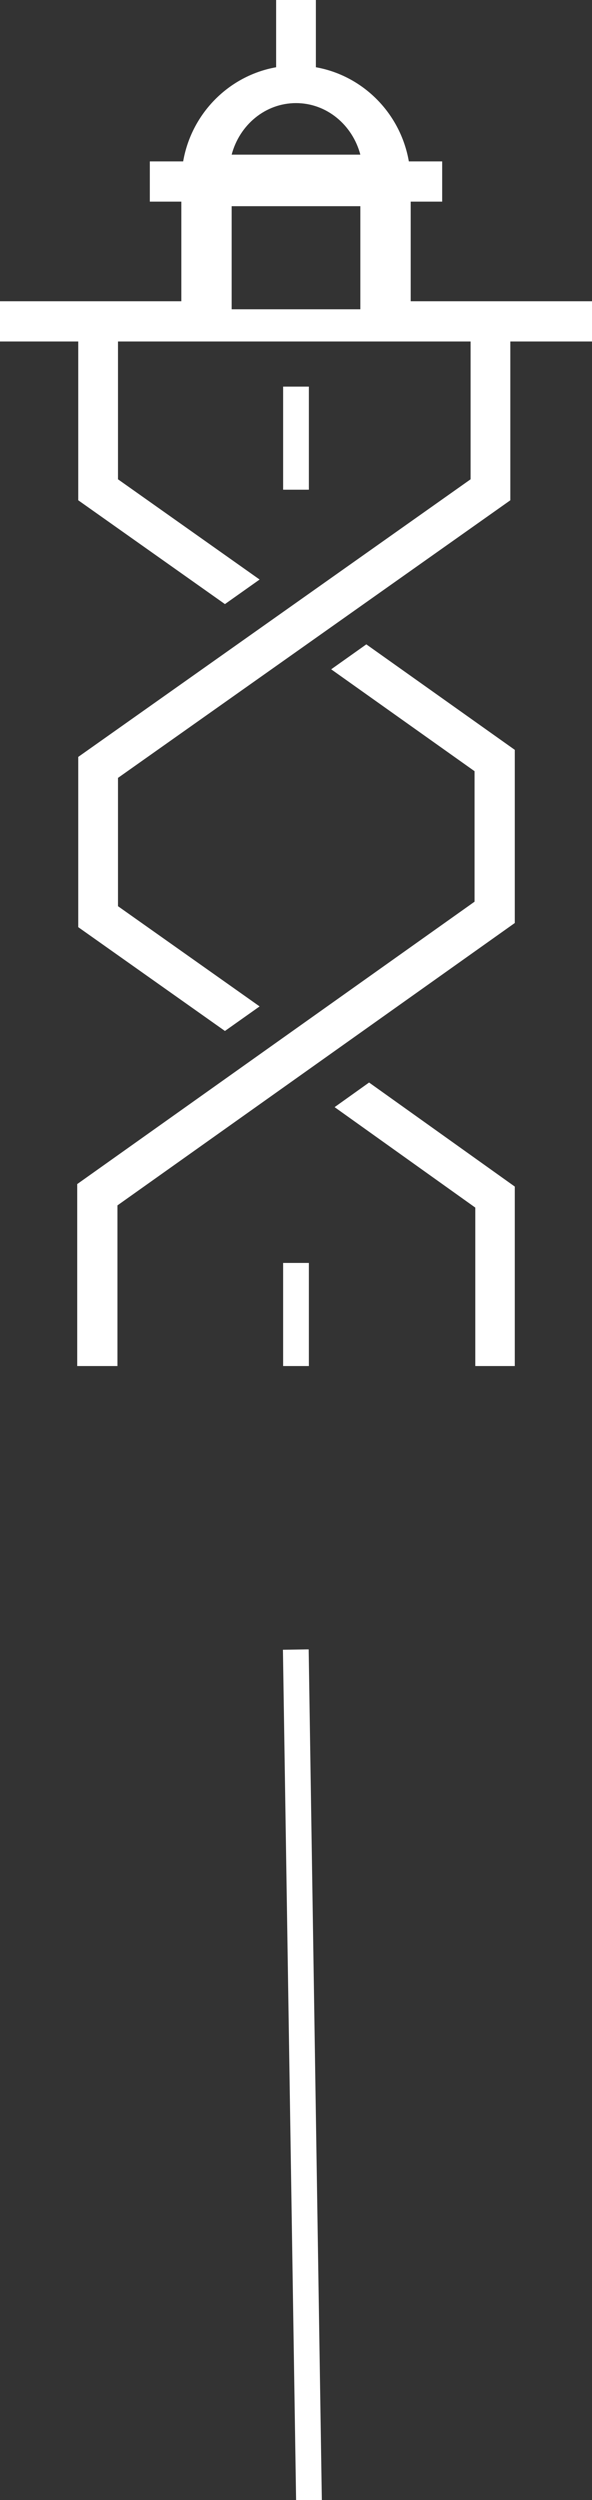 <svg width="23px" height="97px" viewBox="0 0 23 97" version="1.1" xmlns="http://www.w3.org/2000/svg" xmlns:xlink="http://www.w3.org/1999/xlink">
    <rect x="0" y="0" width="23" height="97" fill="#333333" stroke="none"/>
    <g id="Maquette" stroke="none" stroke-width="1" fill="none" fill-rule="evenodd">
        <path d="M11,53 L12,53 L12,49 L11,49 L11,53 Z M11,19 L12,19 L12,15 L11,15 L11,19 Z M13,42.955 L18.466,46.853 L18.466,53 L20,53 L20,46.037 L14.339,42 L13,42.955 Z M12.867,25.968 L18.437,29.921 L18.437,34.984 L11.052,40.225 L3,45.94 L3,53 L4.563,53 L4.563,46.767 L11.948,41.526 L20,35.811 L20,29.093 L14.232,25 L12.867,25.968 Z M15.956,11.688 L15.956,7.823 L17.179,7.823 L17.179,6.262 L15.884,6.262 C15.561,4.403 14.111,2.936 12.272,2.609 L12.272,0 L10.728,0 L10.728,2.609 C8.89,2.936 7.439,4.403 7.116,6.262 L5.821,6.262 L5.821,7.823 L7.045,7.823 L7.045,11.688 L0,11.688 L0,13.249 L3.04,13.249 L3.04,19.41 L8.739,23.438 L10.086,22.485 L4.584,18.596 L4.584,13.249 L18.283,13.249 L18.283,18.596 L10.991,23.749 L3.04,29.367 L3.04,35.972 L8.739,40 L10.086,39.047 L4.584,35.159 L4.584,30.181 L11.876,25.029 L19.827,19.41 L19.827,13.249 L23,13.249 L23,11.688 L15.956,11.688 Z M11.5,4 C12.696,4 13.695,4.851 14,6 L9,6 C9.305,4.851 10.304,4 11.5,4 L11.5,4 Z M9,12 L14,12 L14,8 L9,8 L9,12 Z" id="Fill-1" fill="#FFFFFF"></path>
        <line x1="11.5" y1="64.5" x2="12" y2="96.75" id="Line-8" stroke="#FFFFFF" stroke-linecap="square"></line>
    </g>
</svg>